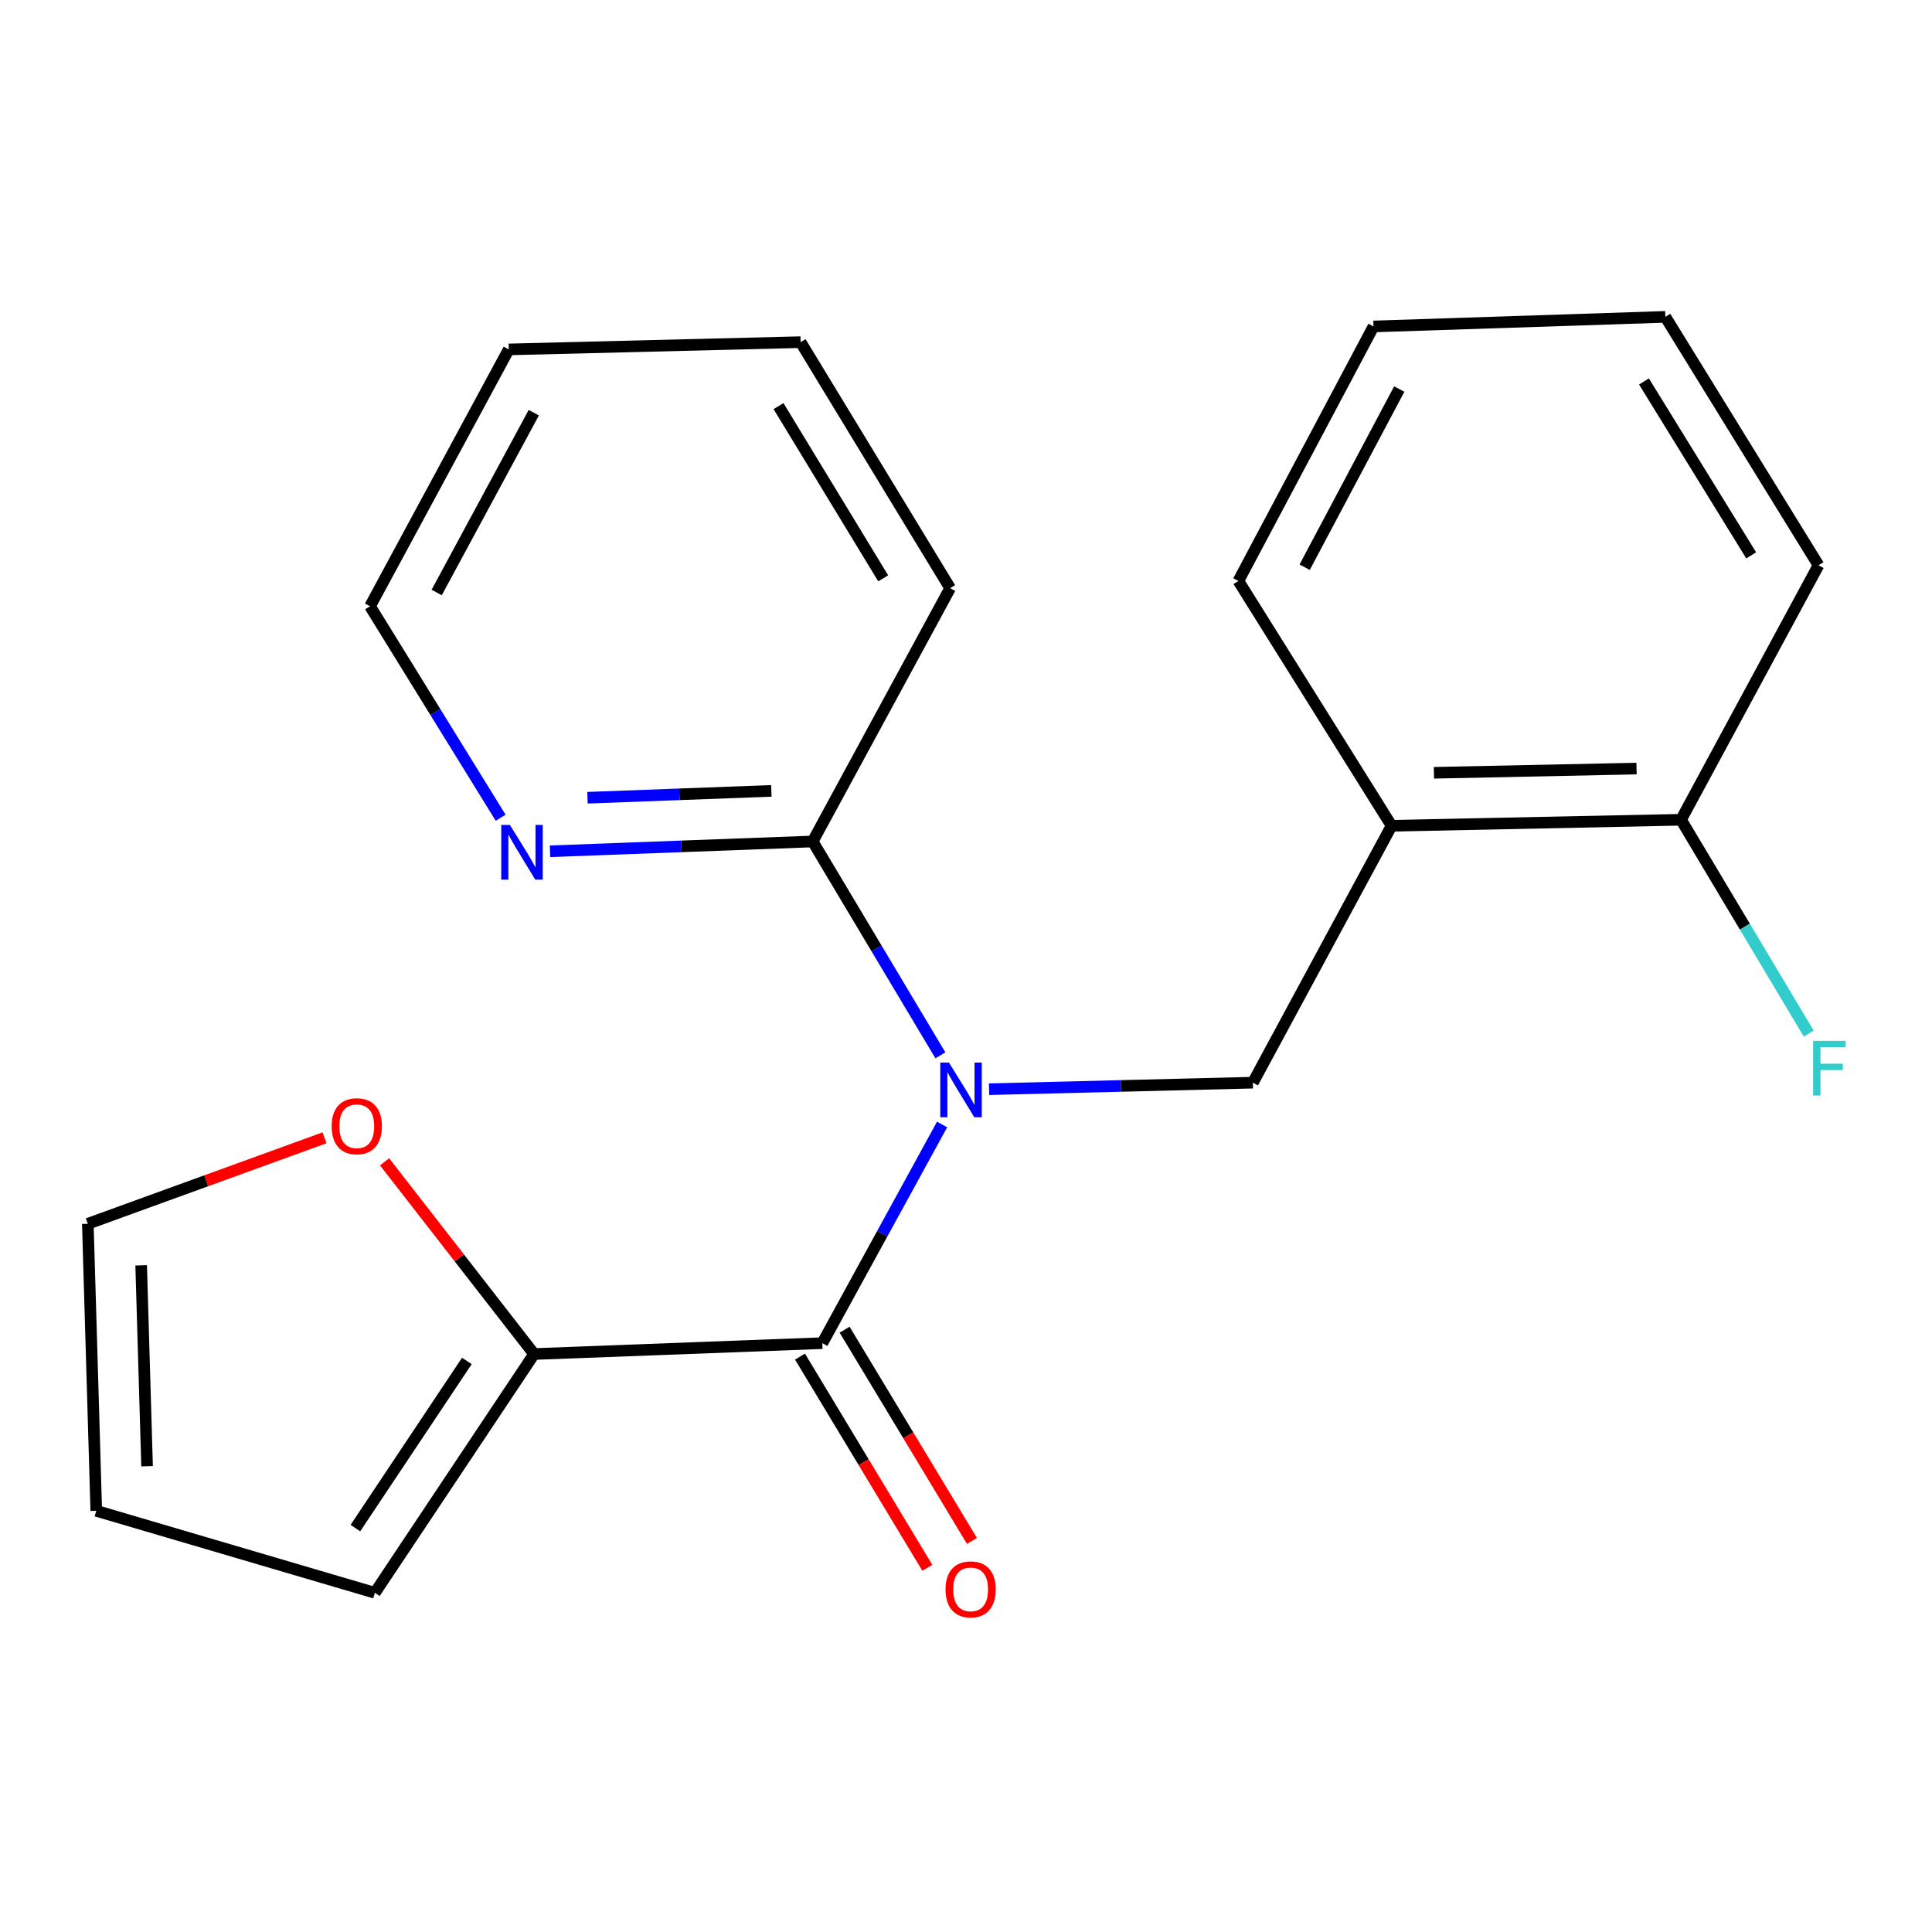 <?xml version='1.0' encoding='iso-8859-1'?>
<svg version='1.1' baseProfile='full'
              xmlns='http://www.w3.org/2000/svg'
                      xmlns:rdkit='http://www.rdkit.org/xml'
                      xmlns:xlink='http://www.w3.org/1999/xlink'
                  xml:space='preserve'
width='1000px' height='1000px' viewBox='0 0 1000 1000'>
<!-- END OF HEADER -->
<rect style='opacity:1.0;fill:#FFFFFF;stroke:none' width='1000' height='1000' x='0' y='0'> </rect>
<path class='bond-0' d='M 487.628,582.031 L 456.629,638.622' style='fill:none;fill-rule:evenodd;stroke:#0000FF;stroke-width:6px;stroke-linecap:butt;stroke-linejoin:miter;stroke-opacity:1' />
<path class='bond-0' d='M 456.629,638.622 L 425.63,695.214' style='fill:none;fill-rule:evenodd;stroke:#000000;stroke-width:6px;stroke-linecap:butt;stroke-linejoin:miter;stroke-opacity:1' />
<path class='bond-1' d='M 511.949,563.774 L 580.214,562.082' style='fill:none;fill-rule:evenodd;stroke:#0000FF;stroke-width:6px;stroke-linecap:butt;stroke-linejoin:miter;stroke-opacity:1' />
<path class='bond-1' d='M 580.214,562.082 L 648.48,560.389' style='fill:none;fill-rule:evenodd;stroke:#000000;stroke-width:6px;stroke-linecap:butt;stroke-linejoin:miter;stroke-opacity:1' />
<path class='bond-3' d='M 486.74,546.23 L 453.69,490.886' style='fill:none;fill-rule:evenodd;stroke:#0000FF;stroke-width:6px;stroke-linecap:butt;stroke-linejoin:miter;stroke-opacity:1' />
<path class='bond-3' d='M 453.69,490.886 L 420.641,435.542' style='fill:none;fill-rule:evenodd;stroke:#000000;stroke-width:6px;stroke-linecap:butt;stroke-linejoin:miter;stroke-opacity:1' />
<path class='bond-2' d='M 425.63,695.214 L 276.439,700.846' style='fill:none;fill-rule:evenodd;stroke:#000000;stroke-width:6px;stroke-linecap:butt;stroke-linejoin:miter;stroke-opacity:1' />
<path class='bond-7' d='M 414.083,702.174 L 447.034,756.837' style='fill:none;fill-rule:evenodd;stroke:#000000;stroke-width:6px;stroke-linecap:butt;stroke-linejoin:miter;stroke-opacity:1' />
<path class='bond-7' d='M 447.034,756.837 L 479.985,811.5' style='fill:none;fill-rule:evenodd;stroke:#FF0000;stroke-width:6px;stroke-linecap:butt;stroke-linejoin:miter;stroke-opacity:1' />
<path class='bond-7' d='M 437.177,688.253 L 470.128,742.916' style='fill:none;fill-rule:evenodd;stroke:#000000;stroke-width:6px;stroke-linecap:butt;stroke-linejoin:miter;stroke-opacity:1' />
<path class='bond-7' d='M 470.128,742.916 L 503.078,797.58' style='fill:none;fill-rule:evenodd;stroke:#FF0000;stroke-width:6px;stroke-linecap:butt;stroke-linejoin:miter;stroke-opacity:1' />
<path class='bond-4' d='M 648.48,560.389 L 720.281,427.422' style='fill:none;fill-rule:evenodd;stroke:#000000;stroke-width:6px;stroke-linecap:butt;stroke-linejoin:miter;stroke-opacity:1' />
<path class='bond-5' d='M 276.439,700.846 L 237.747,651.101' style='fill:none;fill-rule:evenodd;stroke:#000000;stroke-width:6px;stroke-linecap:butt;stroke-linejoin:miter;stroke-opacity:1' />
<path class='bond-5' d='M 237.747,651.101 L 199.055,601.357' style='fill:none;fill-rule:evenodd;stroke:#FF0000;stroke-width:6px;stroke-linecap:butt;stroke-linejoin:miter;stroke-opacity:1' />
<path class='bond-8' d='M 276.439,700.846 L 194.031,824.435' style='fill:none;fill-rule:evenodd;stroke:#000000;stroke-width:6px;stroke-linecap:butt;stroke-linejoin:miter;stroke-opacity:1' />
<path class='bond-8' d='M 241.643,704.425 L 183.957,790.938' style='fill:none;fill-rule:evenodd;stroke:#000000;stroke-width:6px;stroke-linecap:butt;stroke-linejoin:miter;stroke-opacity:1' />
<path class='bond-6' d='M 420.641,435.542 L 352.669,438.08' style='fill:none;fill-rule:evenodd;stroke:#000000;stroke-width:6px;stroke-linecap:butt;stroke-linejoin:miter;stroke-opacity:1' />
<path class='bond-6' d='M 352.669,438.08 L 284.696,440.618' style='fill:none;fill-rule:evenodd;stroke:#0000FF;stroke-width:6px;stroke-linecap:butt;stroke-linejoin:miter;stroke-opacity:1' />
<path class='bond-6' d='M 399.243,409.357 L 351.662,411.133' style='fill:none;fill-rule:evenodd;stroke:#000000;stroke-width:6px;stroke-linecap:butt;stroke-linejoin:miter;stroke-opacity:1' />
<path class='bond-6' d='M 351.662,411.133 L 304.082,412.91' style='fill:none;fill-rule:evenodd;stroke:#0000FF;stroke-width:6px;stroke-linecap:butt;stroke-linejoin:miter;stroke-opacity:1' />
<path class='bond-14' d='M 420.641,435.542 L 491.799,304.447' style='fill:none;fill-rule:evenodd;stroke:#000000;stroke-width:6px;stroke-linecap:butt;stroke-linejoin:miter;stroke-opacity:1' />
<path class='bond-9' d='M 720.281,427.422 L 870.101,424.306' style='fill:none;fill-rule:evenodd;stroke:#000000;stroke-width:6px;stroke-linecap:butt;stroke-linejoin:miter;stroke-opacity:1' />
<path class='bond-9' d='M 742.194,399.996 L 847.068,397.814' style='fill:none;fill-rule:evenodd;stroke:#000000;stroke-width:6px;stroke-linecap:butt;stroke-linejoin:miter;stroke-opacity:1' />
<path class='bond-13' d='M 720.281,427.422 L 640.99,300.702' style='fill:none;fill-rule:evenodd;stroke:#000000;stroke-width:6px;stroke-linecap:butt;stroke-linejoin:miter;stroke-opacity:1' />
<path class='bond-10' d='M 167.965,588.928 L 106.71,611.181' style='fill:none;fill-rule:evenodd;stroke:#FF0000;stroke-width:6px;stroke-linecap:butt;stroke-linejoin:miter;stroke-opacity:1' />
<path class='bond-10' d='M 106.71,611.181 L 45.455,633.434' style='fill:none;fill-rule:evenodd;stroke:#000000;stroke-width:6px;stroke-linecap:butt;stroke-linejoin:miter;stroke-opacity:1' />
<path class='bond-15' d='M 259.134,423.257 L 225.332,368.534' style='fill:none;fill-rule:evenodd;stroke:#0000FF;stroke-width:6px;stroke-linecap:butt;stroke-linejoin:miter;stroke-opacity:1' />
<path class='bond-15' d='M 225.332,368.534 L 191.529,313.81' style='fill:none;fill-rule:evenodd;stroke:#000000;stroke-width:6px;stroke-linecap:butt;stroke-linejoin:miter;stroke-opacity:1' />
<path class='bond-11' d='M 194.031,824.435 L 49.829,781.996' style='fill:none;fill-rule:evenodd;stroke:#000000;stroke-width:6px;stroke-linecap:butt;stroke-linejoin:miter;stroke-opacity:1' />
<path class='bond-12' d='M 870.101,424.306 L 903.151,479.65' style='fill:none;fill-rule:evenodd;stroke:#000000;stroke-width:6px;stroke-linecap:butt;stroke-linejoin:miter;stroke-opacity:1' />
<path class='bond-12' d='M 903.151,479.65 L 936.2,534.994' style='fill:none;fill-rule:evenodd;stroke:#33CCCC;stroke-width:6px;stroke-linecap:butt;stroke-linejoin:miter;stroke-opacity:1' />
<path class='bond-16' d='M 870.101,424.306 L 941.259,292.583' style='fill:none;fill-rule:evenodd;stroke:#000000;stroke-width:6px;stroke-linecap:butt;stroke-linejoin:miter;stroke-opacity:1' />
<path class='bond-22' d='M 45.455,633.434 L 49.829,781.996' style='fill:none;fill-rule:evenodd;stroke:#000000;stroke-width:6px;stroke-linecap:butt;stroke-linejoin:miter;stroke-opacity:1' />
<path class='bond-22' d='M 73.064,654.925 L 76.126,758.918' style='fill:none;fill-rule:evenodd;stroke:#000000;stroke-width:6px;stroke-linecap:butt;stroke-linejoin:miter;stroke-opacity:1' />
<path class='bond-17' d='M 640.99,300.702 L 710.919,168.978' style='fill:none;fill-rule:evenodd;stroke:#000000;stroke-width:6px;stroke-linecap:butt;stroke-linejoin:miter;stroke-opacity:1' />
<path class='bond-17' d='M 675.296,293.587 L 724.246,201.381' style='fill:none;fill-rule:evenodd;stroke:#000000;stroke-width:6px;stroke-linecap:butt;stroke-linejoin:miter;stroke-opacity:1' />
<path class='bond-18' d='M 491.799,304.447 L 414.394,177.098' style='fill:none;fill-rule:evenodd;stroke:#000000;stroke-width:6px;stroke-linecap:butt;stroke-linejoin:miter;stroke-opacity:1' />
<path class='bond-18' d='M 457.146,299.35 L 402.963,210.206' style='fill:none;fill-rule:evenodd;stroke:#000000;stroke-width:6px;stroke-linecap:butt;stroke-linejoin:miter;stroke-opacity:1' />
<path class='bond-21' d='M 191.529,313.81 L 263.331,180.858' style='fill:none;fill-rule:evenodd;stroke:#000000;stroke-width:6px;stroke-linecap:butt;stroke-linejoin:miter;stroke-opacity:1' />
<path class='bond-21' d='M 226.026,306.681 L 276.287,213.614' style='fill:none;fill-rule:evenodd;stroke:#000000;stroke-width:6px;stroke-linecap:butt;stroke-linejoin:miter;stroke-opacity:1' />
<path class='bond-23' d='M 941.259,292.583 L 861.982,164.005' style='fill:none;fill-rule:evenodd;stroke:#000000;stroke-width:6px;stroke-linecap:butt;stroke-linejoin:miter;stroke-opacity:1' />
<path class='bond-23' d='M 906.414,287.448 L 850.921,197.443' style='fill:none;fill-rule:evenodd;stroke:#000000;stroke-width:6px;stroke-linecap:butt;stroke-linejoin:miter;stroke-opacity:1' />
<path class='bond-20' d='M 710.919,168.978 L 861.982,164.005' style='fill:none;fill-rule:evenodd;stroke:#000000;stroke-width:6px;stroke-linecap:butt;stroke-linejoin:miter;stroke-opacity:1' />
<path class='bond-19' d='M 414.394,177.098 L 263.331,180.858' style='fill:none;fill-rule:evenodd;stroke:#000000;stroke-width:6px;stroke-linecap:butt;stroke-linejoin:miter;stroke-opacity:1' />
<path  class='atom-0' d='M 491.171 549.974
L 500.451 564.974
Q 501.371 566.454, 502.851 569.134
Q 504.331 571.814, 504.411 571.974
L 504.411 549.974
L 508.171 549.974
L 508.171 578.294
L 504.291 578.294
L 494.331 561.894
Q 493.171 559.974, 491.931 557.774
Q 490.731 555.574, 490.371 554.894
L 490.371 578.294
L 486.691 578.294
L 486.691 549.974
L 491.171 549.974
' fill='#0000FF'/>
<path  class='atom-6' d='M 171.668 582.94
Q 171.668 576.14, 175.028 572.34
Q 178.388 568.54, 184.668 568.54
Q 190.948 568.54, 194.308 572.34
Q 197.668 576.14, 197.668 582.94
Q 197.668 589.82, 194.268 593.74
Q 190.868 597.62, 184.668 597.62
Q 178.428 597.62, 175.028 593.74
Q 171.668 589.86, 171.668 582.94
M 184.668 594.42
Q 188.988 594.42, 191.308 591.54
Q 193.668 588.62, 193.668 582.94
Q 193.668 577.38, 191.308 574.58
Q 188.988 571.74, 184.668 571.74
Q 180.348 571.74, 177.988 574.54
Q 175.668 577.34, 175.668 582.94
Q 175.668 588.66, 177.988 591.54
Q 180.348 594.42, 184.668 594.42
' fill='#FF0000'/>
<path  class='atom-7' d='M 263.932 426.999
L 273.212 441.999
Q 274.132 443.479, 275.612 446.159
Q 277.092 448.839, 277.172 448.999
L 277.172 426.999
L 280.932 426.999
L 280.932 455.319
L 277.052 455.319
L 267.092 438.919
Q 265.932 436.999, 264.692 434.799
Q 263.492 432.599, 263.132 431.919
L 263.132 455.319
L 259.452 455.319
L 259.452 426.999
L 263.932 426.999
' fill='#0000FF'/>
<path  class='atom-8' d='M 489.405 822.658
Q 489.405 815.858, 492.765 812.058
Q 496.125 808.258, 502.405 808.258
Q 508.685 808.258, 512.045 812.058
Q 515.405 815.858, 515.405 822.658
Q 515.405 829.538, 512.005 833.458
Q 508.605 837.338, 502.405 837.338
Q 496.165 837.338, 492.765 833.458
Q 489.405 829.578, 489.405 822.658
M 502.405 834.138
Q 506.725 834.138, 509.045 831.258
Q 511.405 828.338, 511.405 822.658
Q 511.405 817.098, 509.045 814.298
Q 506.725 811.458, 502.405 811.458
Q 498.085 811.458, 495.725 814.258
Q 493.405 817.058, 493.405 822.658
Q 493.405 828.378, 495.725 831.258
Q 498.085 834.138, 502.405 834.138
' fill='#FF0000'/>
<path  class='atom-13' d='M 938.471 538.739
L 955.311 538.739
L 955.311 541.979
L 942.271 541.979
L 942.271 550.579
L 953.871 550.579
L 953.871 553.859
L 942.271 553.859
L 942.271 567.059
L 938.471 567.059
L 938.471 538.739
' fill='#33CCCC'/>
</svg>
